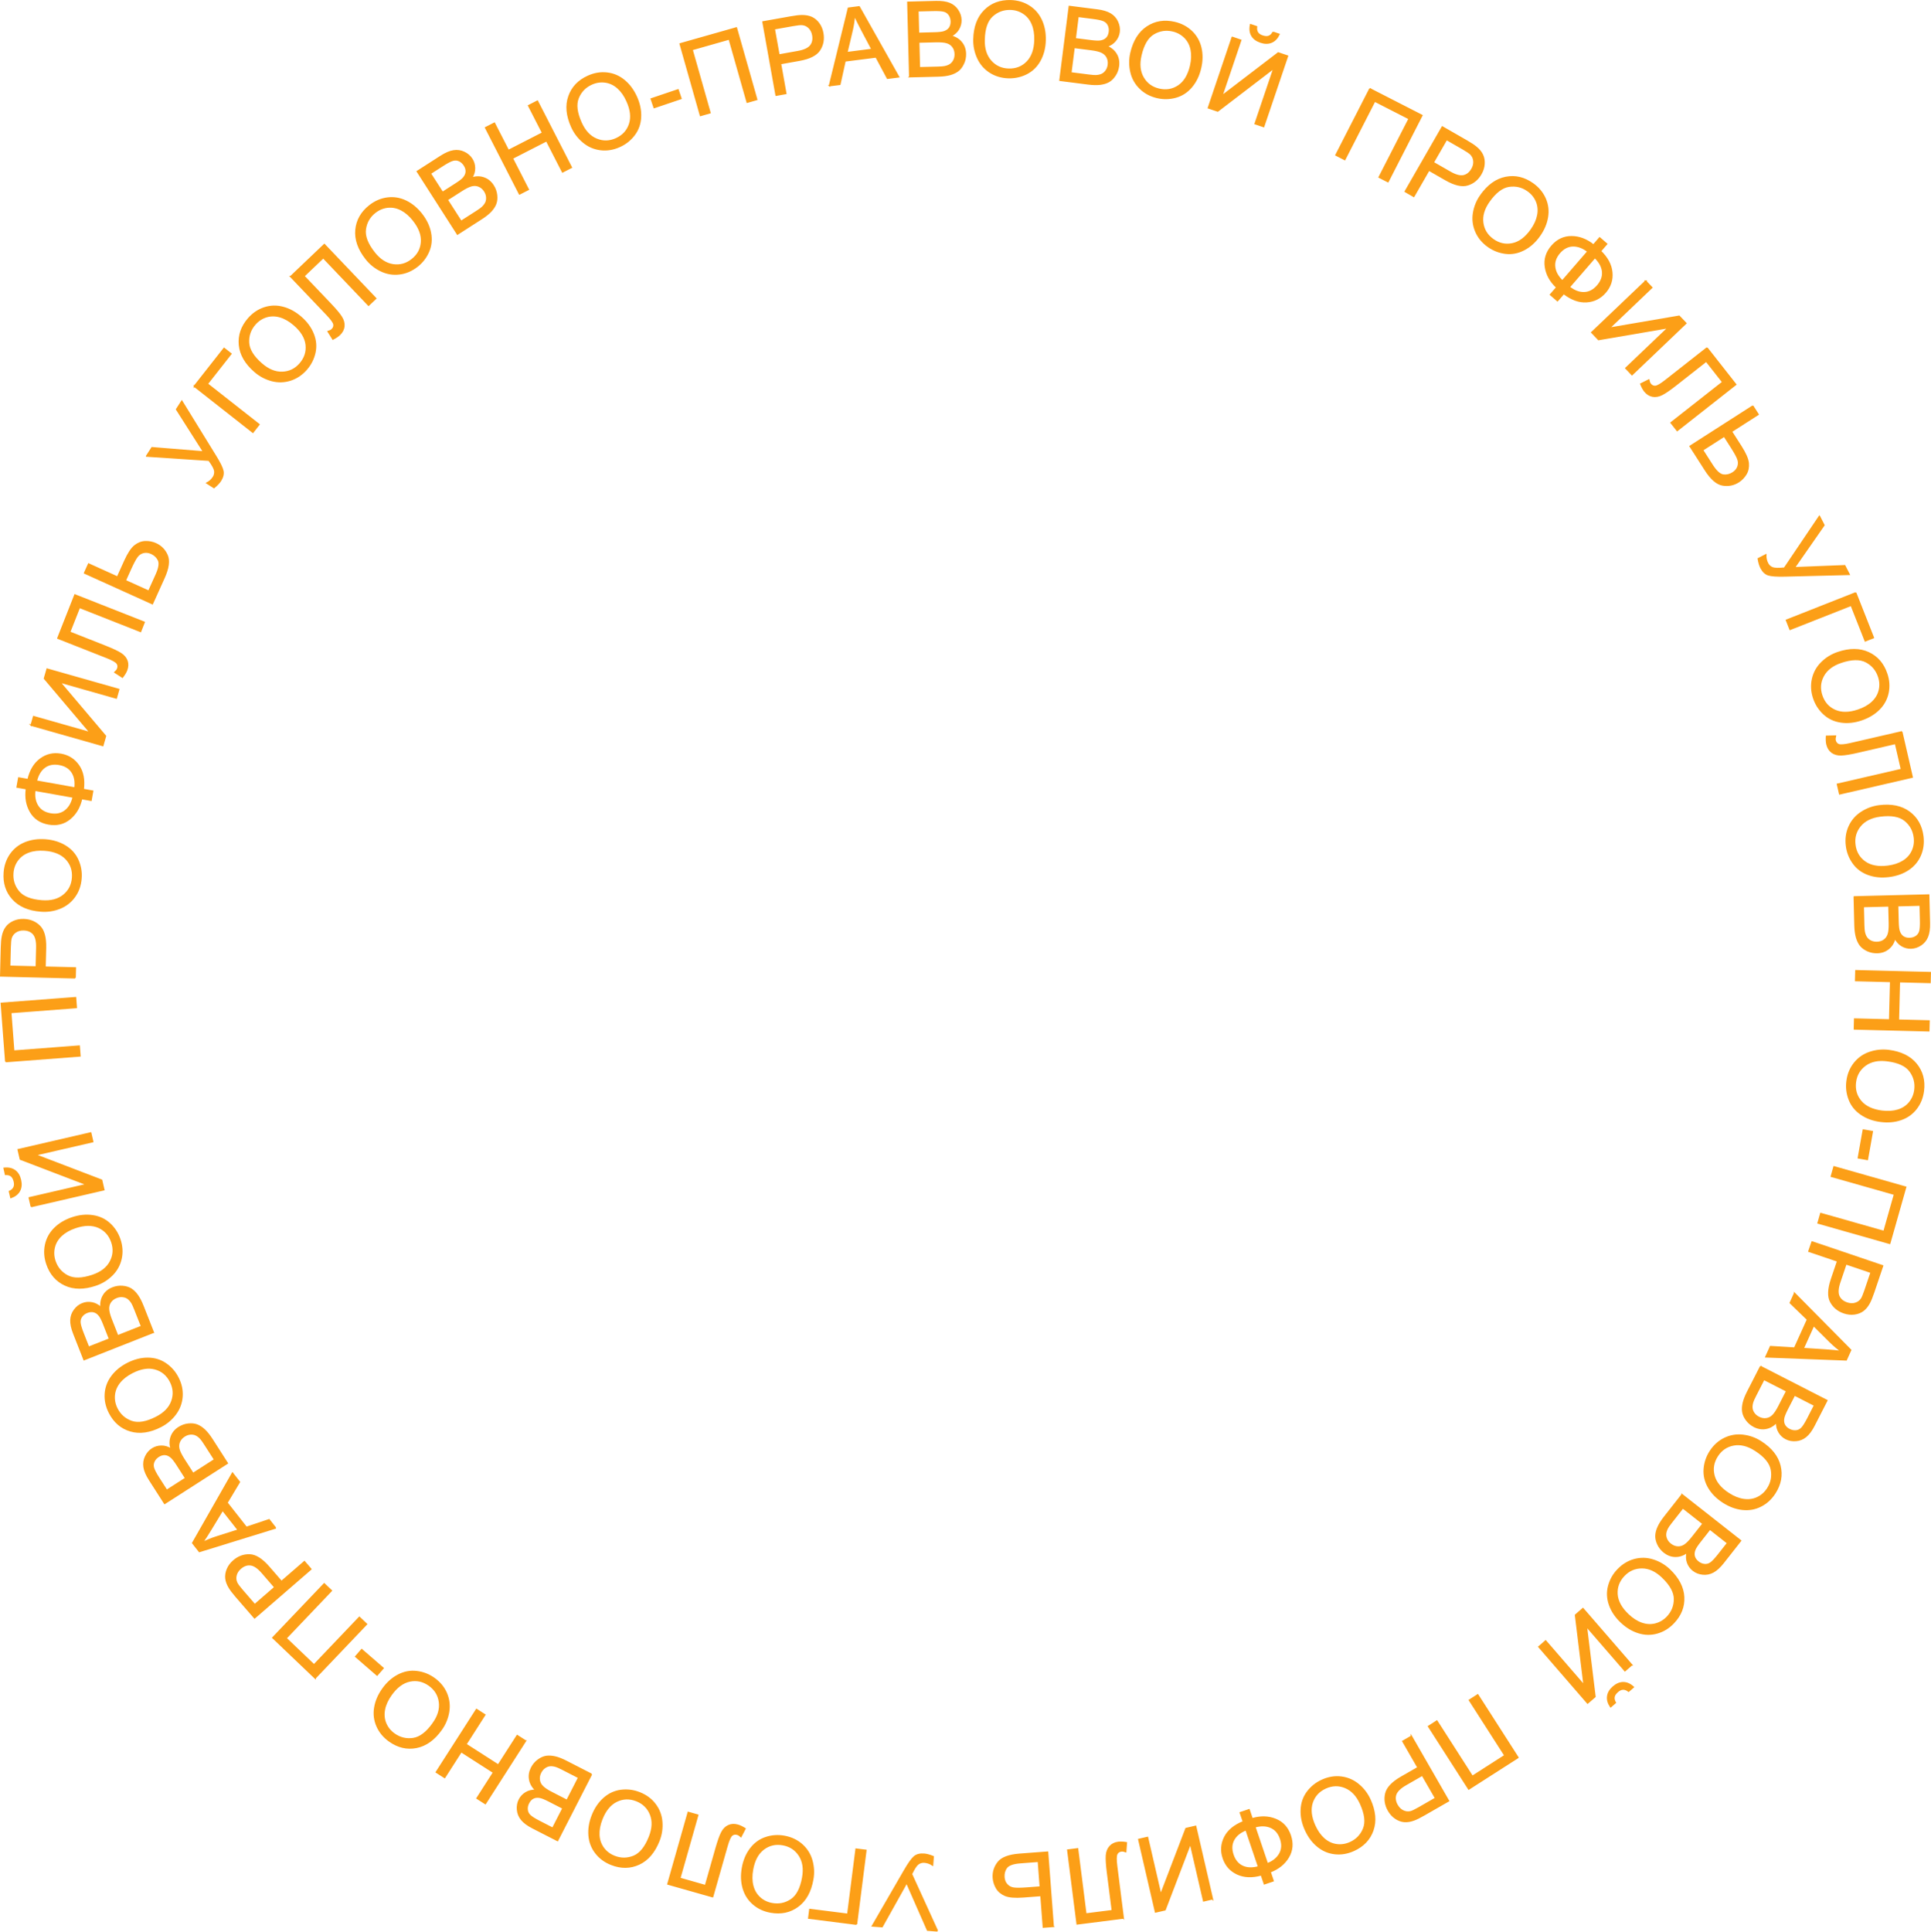 <?xml version="1.0" encoding="UTF-8"?> <svg xmlns="http://www.w3.org/2000/svg" xmlns:xlink="http://www.w3.org/1999/xlink" xml:space="preserve" width="106.15mm" height="106.175mm" version="1.1" style="shape-rendering:geometricPrecision; text-rendering:geometricPrecision; image-rendering:optimizeQuality; fill-rule:evenodd; clip-rule:evenodd" viewBox="0 0 67788 67804"> <defs> <style type="text/css"> .str0 {stroke:#FC9F17;stroke-width:48.662} .fil0 {fill:#FC9F17;fill-rule:nonzero} </style> </defs> <g id="Слой_x0020_1">  <g id="_913643472"> <path class="fil0 str0" d="M32908 67777l-347 -27 -732 -1666 -863 1545 -340 -26 1130 -1953c141,-244 254,-402 338,-475 84,-72 199,-102 344,-91 89,6 196,35 322,86l-22 295c-89,-60 -184,-94 -287,-102 -84,-6 -158,15 -224,65 -64,49 -141,167 -229,354l910 1995zm-2841 -235l-1676 -213 39 -304 1332 169 291 -2288 344 43 -330 2593zm-1536 -1569c-76,426 -250,740 -523,940 -272,201 -590,268 -953,203 -237,-42 -441,-137 -612,-285 -170,-147 -287,-331 -351,-552 -64,-220 -73,-459 -27,-716 46,-260 141,-484 283,-671 142,-187 319,-316 531,-387 212,-72 430,-87 653,-47 243,43 448,141 619,291 169,151 286,336 348,556 62,220 73,442 32,668zm-351 -69c56,-310 16,-568 -119,-776 -135,-207 -328,-334 -579,-379 -256,-46 -483,7 -680,157 -198,150 -326,390 -385,721 -37,209 -35,398 8,566 43,168 125,308 246,418 121,110 266,180 435,210 241,43 463,-2 666,-137 203,-134 339,-394 408,-780zm-3164 673l-1569 -445 714 -2514 333 95 -630 2218 902 257 368 -1295c75,-264 142,-453 201,-568 59,-116 138,-196 237,-242 98,-45 208,-51 330,-16 73,21 157,61 252,121l-144 278c-46,-44 -89,-71 -128,-82 -75,-21 -139,-10 -193,37 -53,46 -110,174 -170,385l-503 1771zm-1884 -1966c-159,403 -392,676 -699,819 -307,142 -631,146 -974,11 -225,-89 -406,-222 -544,-401 -138,-177 -216,-381 -235,-610 -19,-229 19,-465 115,-707 97,-247 234,-448 410,-603 176,-155 375,-246 596,-274 223,-28 439,0 650,83 230,90 412,226 549,408 136,181 214,385 231,613 18,228 -15,448 -99,661zm-331 -137c115,-292 128,-554 37,-784 -92,-230 -256,-392 -493,-486 -243,-95 -475,-88 -698,20 -224,108 -397,318 -520,630 -78,198 -112,384 -104,557 9,173 62,326 159,458 97,132 225,229 385,292 228,90 454,89 680,-2 225,-92 410,-320 554,-685zm-2038 -2195l-1191 2326 -873 -447c-177,-91 -308,-188 -391,-290 -83,-102 -130,-217 -141,-346 -11,-129 11,-247 66,-354 51,-99 126,-179 224,-239 99,-61 216,-90 353,-88 -120,-114 -192,-239 -216,-378 -25,-138 -3,-274 66,-410 56,-109 132,-198 226,-269 94,-70 187,-112 281,-129 93,-15 198,-10 313,16 116,26 248,77 396,153l887 455zm-999 1190l-503 -258c-136,-70 -239,-111 -307,-123 -90,-17 -169,-8 -237,26 -67,34 -122,91 -163,173 -40,77 -57,155 -49,232 6,78 39,146 96,203 58,57 170,128 337,213l465 239 361 -705zm551 -1075l-579 -297c-100,-51 -172,-83 -216,-96 -77,-24 -147,-33 -210,-28 -63,5 -124,29 -184,70 -60,41 -109,99 -147,173 -45,87 -61,174 -49,261 11,87 50,164 116,230 65,66 172,138 320,213l538 276 411 -802zm-1867 -1286l-1410 2200 -292 -187 581 -907 -1137 -729 -581 907 -292 -187 1411 -2200 291 187 -663 1035 1136 729 664 -1035 292 187zm-2956 -400c-251,353 -543,562 -875,627 -331,64 -647,-10 -948,-224 -196,-140 -340,-313 -431,-519 -91,-206 -119,-422 -82,-649 36,-226 130,-446 281,-659 153,-216 335,-378 543,-486 208,-108 423,-150 645,-123 223,26 426,105 611,236 201,143 345,319 435,528 88,209 115,426 77,651 -38,225 -123,431 -256,618zm-288 -212c183,-257 257,-507 224,-753 -33,-245 -154,-442 -362,-590 -212,-151 -439,-200 -682,-149 -243,52 -461,214 -656,488 -123,173 -201,345 -234,515 -33,171 -19,332 43,483 63,151 164,277 304,376 200,142 420,196 661,161 241,-35 475,-212 702,-531zm-1756 -1942l-211 243 -750 -650 210 -243 751 650zm-2385 348l-1485 -1416 1803 -1891 251 239 -1591 1670 982 937 1592 -1670 251 239 -1803 1892zm-150 -3824l-1976 1711 -646 -745c-113,-131 -193,-237 -241,-317 -68,-111 -108,-219 -120,-324 -11,-105 7,-213 53,-324 47,-110 120,-208 217,-292 168,-145 356,-215 565,-208 208,6 434,149 676,429l439 506 806 -698 227 262zm-1265 637l-442 -511c-146,-169 -281,-261 -406,-278 -124,-16 -243,25 -358,124 -82,71 -135,153 -157,246 -23,93 -14,182 26,266 27,55 91,141 193,259l438 506 706 -612zm25 -2081l-2674 826 -235 -299 1397 -2451 243 310 -436 727 680 865 798 -267 227 289zm-1308 72l-551 -700 -401 661c-122,201 -227,362 -313,485 156,-77 317,-143 484,-198l781 -248zm-385 -2345l-2200 1411 -529 -826c-108,-168 -172,-316 -193,-447 -20,-130 -3,-253 53,-370 55,-117 134,-208 235,-273 94,-60 199,-91 314,-93 116,-3 232,31 349,101 -46,-158 -45,-303 3,-435 48,-132 136,-239 264,-321 104,-66 213,-105 330,-119 116,-13 219,-3 308,30 89,34 177,91 263,171 87,81 175,192 265,332l538 839zm-1462 526l-305 -476c-83,-129 -151,-216 -204,-261 -69,-60 -142,-92 -217,-97 -75,-4 -152,18 -229,67 -73,47 -127,106 -159,177 -34,71 -40,145 -19,223 22,79 83,197 184,355l282 439 667 -427zm1017 -652l-352 -548c-60,-94 -106,-158 -138,-192 -54,-59 -110,-102 -167,-129 -57,-27 -122,-38 -194,-33 -73,6 -144,31 -214,76 -83,53 -140,120 -174,201 -34,81 -39,167 -16,257 23,90 80,206 169,346l327 509 759 -487zm-1890 -1164c-385,197 -741,248 -1065,152 -325,-96 -570,-307 -738,-635 -110,-215 -158,-435 -144,-660 14,-225 90,-429 227,-614 137,-184 321,-336 553,-455 236,-120 471,-181 706,-181 235,0 445,63 629,188 186,126 330,290 433,492 113,219 160,442 143,669 -18,226 -95,431 -232,613 -137,183 -308,326 -512,431zm-158 -322c280,-143 462,-331 546,-564 84,-233 67,-463 -49,-690 -119,-232 -297,-381 -536,-447 -239,-67 -508,-23 -807,130 -189,97 -338,213 -446,349 -108,136 -169,286 -184,448 -14,163 18,321 96,475 112,217 282,366 512,447 230,80 519,31 868,-148zm-105 -2982l-2431 959 -359 -913c-74,-185 -108,-344 -103,-476 5,-131 46,-249 124,-353 76,-104 171,-178 283,-222 103,-41 212,-51 326,-31 114,20 221,76 323,167 -15,-164 14,-306 87,-426 72,-120 179,-208 321,-264 114,-45 230,-62 346,-53 117,10 216,39 297,89 81,50 156,123 225,219 69,96 134,222 196,377l365 927zm-1536 233l-207 -526c-56,-142 -106,-241 -149,-295 -57,-73 -122,-118 -195,-137 -73,-19 -152,-12 -237,21 -81,32 -145,80 -191,143 -46,63 -67,135 -61,216 6,80 43,208 112,382l191 486 737 -290zm1124 -443l-239 -606c-41,-104 -74,-175 -98,-215 -42,-68 -89,-121 -140,-159 -50,-38 -112,-60 -184,-69 -72,-9 -147,2 -224,33 -91,36 -161,90 -210,163 -49,73 -70,156 -65,250 5,92 38,217 99,371l222 563 839 -331zm-1610 -1449c-411,139 -770,137 -1077,-5 -306,-142 -519,-387 -637,-737 -77,-228 -92,-452 -45,-673 47,-220 151,-412 314,-574 162,-162 367,-285 614,-369 251,-85 493,-110 725,-75 232,34 431,127 595,278 165,151 283,335 356,550 79,233 93,460 43,682 -50,221 -157,413 -319,573 -163,160 -352,277 -569,350zm-109 -340c298,-101 505,-261 622,-479 117,-218 135,-448 53,-690 -84,-246 -239,-419 -465,-521 -227,-100 -499,-97 -817,11 -202,68 -366,162 -493,280 -126,119 -209,258 -247,417 -38,159 -30,320 25,483 79,232 226,404 441,517 216,114 509,107 881,-18zm-2153 -2418l-70 -306 2016 -466 -2329 -890 -77 -333 2546 -588 71 306 -2011 464 2323 888 78 337 -2547 588zm-904 -1129l-49 -213c150,-17 275,11 374,81 99,71 165,180 199,328 35,148 23,275 -35,382 -57,106 -158,185 -301,237l-50 -214c77,-34 129,-81 157,-138 29,-57 33,-127 15,-208 -22,-94 -58,-161 -107,-200 -49,-39 -117,-58 -203,-55zm8 -3958l-156 -2046 2606 -198 26 346 -2300 175 103 1354 2300 -175 26 345 -2605 199zm2435 -2941l-2612 -66 25 -987c4,-173 16,-305 35,-397 24,-127 68,-234 130,-319 62,-86 148,-154 257,-204 109,-50 228,-73 357,-70 222,6 408,81 557,227 151,145 221,402 212,772l-17 670 1065 27 -9 347zm-1363 -382l17 -674c6,-224 -31,-383 -112,-480 -81,-95 -197,-145 -348,-149 -109,-3 -203,22 -283,76 -79,53 -132,125 -160,214 -16,58 -27,165 -31,322l-17 668 934 23zm163 -1962c-432,-32 -762,-175 -989,-426 -226,-250 -325,-559 -297,-927 18,-241 92,-453 221,-638 130,-184 301,-319 514,-405 213,-85 450,-119 710,-99 264,20 496,92 696,214 201,123 347,286 439,489 92,204 130,420 112,646 -18,245 -94,460 -227,644 -133,184 -306,319 -518,403 -212,84 -433,117 -661,99zm33 -356c313,24 567,-41 760,-196 193,-155 299,-360 318,-615 20,-259 -55,-479 -224,-661 -169,-181 -421,-285 -756,-310 -211,-16 -399,5 -562,65 -163,60 -294,155 -391,286 -97,132 -153,283 -166,455 -18,244 49,460 203,649 154,188 427,297 818,327zm-542 -3937l-327 -58 57 -320 327 58c76,-324 221,-565 435,-722 214,-158 454,-213 722,-165 261,47 467,178 617,394 150,217 205,496 163,839l330 59 -57 320 -330 -59c-67,302 -205,538 -415,710 -210,171 -459,231 -745,180 -287,-51 -498,-193 -635,-426 -136,-233 -183,-502 -142,-810zm348 -268l1355 242c28,-222 -5,-406 -100,-553 -95,-147 -245,-239 -451,-276 -203,-36 -373,-3 -514,100 -140,103 -237,265 -290,487zm-53 321c-29,213 3,396 96,547 93,152 243,247 450,284 206,37 378,1 519,-107 140,-109 234,-270 282,-484l-1347 -240zm-128 -2283l85 -301 1991 565 -1611 -1904 94 -329 2514 714 -86 302 -1986 -564 1607 1898 -95 333 -2513 -714zm936 -3054l599 -1518 2431 958 -128 323 -2145 -846 -344 872 1252 494c254,101 436,186 545,256 109,71 181,157 217,260 36,102 30,212 -16,330 -28,71 -76,151 -145,239l-263 -171c48,-42 80,-81 94,-119 29,-72 24,-138 -17,-196 -41,-58 -163,-127 -366,-207l-1714 -675zm937 -2288l143 -316 1014 459 256 -567c120,-265 238,-443 353,-534 116,-91 239,-138 368,-142 130,-4 251,20 364,71 185,83 318,219 400,407 82,188 46,453 -109,795l-408 904 -2381 -1077zm2254 639l260 -575c106,-234 133,-404 83,-513 -51,-107 -135,-188 -252,-241 -95,-43 -188,-54 -277,-33 -90,21 -164,70 -222,147 -58,77 -134,217 -226,421l-190 421 824 373zm-75 -4744l188 -293 1814 147 -951 -1494 184 -286 1183 1921c149,240 235,414 258,523 24,108 -4,223 -82,346 -48,75 -124,155 -229,242l-249 -159c95,-49 170,-117 226,-204 45,-71 61,-147 49,-228 -13,-80 -80,-204 -203,-370l-2188 -145zm1675 -2451l1044 -1328 241 189 -830 1056 1814 1425 -214 273 -2055 -1615zm2125 -516c-328,-283 -508,-594 -541,-930 -32,-337 72,-644 313,-923 159,-182 344,-309 558,-380 214,-71 432,-78 654,-19 222,57 432,172 630,343 200,173 344,369 431,586 89,218 109,436 62,654 -48,219 -146,414 -294,586 -162,186 -351,313 -567,382 -217,68 -435,74 -656,15 -220,-59 -417,-164 -590,-314zm238 -266c238,206 481,304 728,294 247,-9 455,-110 622,-303 170,-197 241,-418 214,-665 -28,-246 -169,-480 -423,-699 -161,-139 -324,-234 -491,-283 -166,-49 -328,-50 -484,-3 -157,48 -291,137 -404,267 -160,185 -235,399 -223,642 11,243 165,493 461,750zm1020 -3067l1181 -1125 1803 1891 -251 239 -1591 -1669 -679 647 929 974c189,198 318,352 387,462 69,110 98,218 88,327 -11,107 -62,205 -153,292 -56,53 -133,105 -233,156l-166 -265c61,-18 106,-41 135,-69 57,-53 79,-115 67,-185 -13,-69 -94,-183 -246,-342l-1271 -1333zm2645 -625c-268,-341 -386,-680 -354,-1017 32,-336 192,-618 482,-846 190,-149 397,-238 620,-267 223,-29 439,6 646,105 207,99 391,251 553,456 163,208 268,428 312,658 45,231 24,448 -64,654 -88,206 -221,379 -399,519 -194,152 -404,241 -629,267 -226,27 -442,-10 -647,-110 -205,-99 -379,-239 -520,-419zm285 -217c194,248 414,390 658,428 245,37 468,-23 668,-181 205,-160 317,-364 336,-612 20,-247 -75,-502 -282,-766 -131,-167 -274,-291 -428,-371 -154,-80 -313,-112 -475,-95 -163,18 -312,79 -447,185 -193,151 -306,347 -341,588 -35,241 68,516 311,824zm2924 -649l-1410 -2200 825 -530c168,-107 317,-172 448,-192 129,-21 253,-3 370,53 117,55 207,133 272,235 60,93 92,198 94,314 3,115 -31,232 -101,349 158,-47 303,-46 434,3 132,48 239,136 321,264 67,103 106,213 119,330 14,116 3,219 -30,308 -33,89 -90,176 -171,263 -81,86 -191,174 -332,264l-839 539zm-525 -1463l475 -305c129,-82 217,-150 261,-203 61,-70 93,-142 97,-218 5,-75 -17,-151 -67,-228 -47,-73 -106,-127 -176,-160 -71,-33 -146,-39 -224,-18 -78,21 -196,82 -354,184l-440 282 428 666zm652 1017l548 -351c94,-60 158,-106 191,-138 59,-55 103,-111 130,-168 27,-57 37,-121 32,-194 -5,-72 -30,-143 -75,-214 -53,-82 -120,-140 -202,-173 -81,-34 -166,-40 -257,-16 -90,23 -205,79 -345,169l-509 326 487 759zm2051 -963l-1191 -2326 309 -158 491 958 1202 -616 -491 -958 308 -158 1192 2326 -309 158 -561 -1095 -1202 616 561 1095 -309 158zm1835 -2353c-178,-394 -212,-752 -100,-1071 111,-319 334,-554 670,-706 220,-100 442,-137 666,-112 224,25 425,111 602,257 177,145 320,337 428,575 109,241 158,479 146,713 -11,235 -84,442 -219,620 -134,179 -305,315 -512,408 -224,102 -449,138 -675,110 -225,-29 -426,-115 -601,-262 -175,-145 -310,-323 -405,-532zm329 -141c129,286 308,477 537,572 228,95 459,90 692,-15 237,-108 394,-279 472,-514 78,-236 48,-506 -91,-812 -87,-194 -196,-348 -327,-463 -130,-114 -277,-183 -438,-205 -163,-22 -322,2 -479,73 -223,100 -380,264 -471,489 -92,226 -57,517 105,875zm2564 -539l-103 -304 940 -318 103 304 -940 318zm912 -2236l1973 -560 714 2513 -334 95 -630 -2219 -1306 371 630 2219 -334 95 -713 -2514zm3368 1803l-460 -2573 971 -173c171,-31 303,-46 396,-46 131,-1 244,20 340,63 96,44 180,115 251,211 71,97 117,209 140,337 39,218 3,415 -110,591 -112,176 -350,297 -715,362l-659 118 187 1049 -341 61zm100 -1412l664 -119c221,-39 369,-108 447,-206 78,-99 103,-222 77,-371 -19,-107 -63,-195 -131,-262 -68,-67 -149,-105 -242,-113 -60,-5 -168,6 -321,34l-659 117 165 920zm1774 1076l665 -2719 377 -48 1385 2458 -391 50 -400 -748 -1091 139 -181 822 -364 46zm610 -1159l884 -113 -362 -684c-109,-208 -194,-381 -255,-518 -14,174 -40,346 -79,518l-188 797zm2207 845l-66 -2612 980 -25c200,-5 360,17 483,67 121,50 218,129 288,238 72,107 109,221 112,342 3,111 -25,217 -83,317 -57,100 -147,182 -267,246 159,42 283,118 370,228 88,109 134,240 138,392 3,123 -20,237 -70,344 -49,106 -110,189 -185,248 -75,58 -169,104 -282,136 -115,32 -255,50 -421,54l-997 25zm308 -1522l565 -15c153,-4 263,-17 329,-38 88,-29 153,-74 196,-136 42,-62 63,-139 61,-231 -3,-86 -25,-163 -69,-227 -43,-65 -104,-110 -181,-132 -78,-22 -211,-31 -398,-26l-523 13 20 792zm31 1207l650 -16c112,-3 191,-9 236,-19 79,-16 145,-41 198,-76 52,-35 95,-85 128,-149 33,-65 48,-139 46,-222 -2,-98 -29,-182 -82,-253 -51,-71 -122,-120 -212,-147 -88,-27 -217,-38 -383,-34l-604 15 23 901zm1914 -999c11,-433 137,-770 376,-1009 239,-239 542,-353 911,-344 241,6 457,69 648,189 190,120 334,284 430,493 97,208 142,443 135,704 -6,264 -66,500 -178,706 -112,206 -268,360 -466,463 -199,102 -412,150 -639,145 -247,-7 -464,-72 -656,-195 -190,-124 -333,-289 -427,-497 -95,-208 -139,-426 -134,-655zm358 15c-8,314 70,564 235,749 164,185 374,281 629,287 261,7 476,-79 649,-257 173,-179 263,-435 272,-771 5,-212 -26,-399 -94,-559 -67,-160 -169,-285 -305,-375 -137,-91 -291,-139 -463,-143 -244,-6 -457,72 -637,236 -181,163 -276,441 -286,833zm2663 1425l329 -2592 973 124c198,25 353,71 467,139 112,67 196,160 249,278 55,117 74,236 59,355 -14,111 -58,211 -130,301 -72,90 -172,158 -301,203 151,66 261,159 331,281 71,121 96,258 77,408 -15,122 -56,232 -120,330 -65,98 -138,170 -221,217 -83,47 -183,77 -300,92 -118,14 -259,11 -424,-10l-989 -126zm535 -1458l560 71c152,19 263,23 331,11 91,-15 162,-50 214,-104 52,-55 83,-128 95,-219 11,-86 0,-165 -33,-235 -33,-71 -86,-124 -160,-158 -73,-34 -203,-63 -389,-86l-519 -66 -99 786zm-153 1198l646 82c111,14 189,20 236,17 80,-4 149,-19 207,-45 57,-27 107,-70 149,-129 42,-58 69,-129 79,-212 12,-97 -2,-184 -43,-262 -40,-78 -102,-137 -187,-177 -84,-41 -208,-71 -373,-92l-600 -76 -114 894zm2110 -701c98,-422 288,-726 570,-912 282,-187 603,-238 962,-156 235,55 434,160 597,316 162,155 270,345 323,569 53,223 50,462 -9,716 -59,258 -165,477 -316,656 -151,180 -335,300 -549,360 -216,61 -434,66 -655,15 -241,-56 -441,-163 -603,-323 -162,-159 -269,-349 -320,-572 -51,-222 -51,-445 0,-669zm348 87c-71,306 -44,566 80,781 124,214 310,350 559,407 254,59 482,18 688,-122 204,-140 344,-374 420,-701 48,-207 54,-396 20,-566 -34,-170 -109,-314 -224,-429 -116,-116 -257,-194 -425,-233 -238,-55 -462,-20 -672,104 -209,124 -358,377 -446,759zm3208 -634l298 101 -664 1960 1981 -1514 325 110 -838 2475 -297 -101 661 -1955 -1975 1511 -328 -111 837 -2476zm1436 -177l207 71c-65,136 -154,228 -266,275 -112,47 -240,47 -383,-2 -144,-49 -247,-126 -307,-230 -60,-105 -75,-232 -43,-381l208 70c-11,83 1,152 35,206 33,54 90,94 169,121 92,31 167,36 226,14 60,-21 111,-69 154,-144zm3396 1983l1826 935 -1191 2326 -309 -158 1052 -2053 -1209 -619 -1051 2053 -309 -158 1191 -2326zm1241 3605l1302 -2266 856 492c150,86 261,160 332,220 101,82 174,171 219,266 46,96 65,204 57,323 -8,120 -44,236 -109,348 -110,192 -265,320 -465,382 -199,63 -459,2 -779,-182l-582 -334 -531 923 -300 -172zm984 -1017l586 336c194,112 351,155 475,130 122,-26 221,-104 297,-235 54,-94 77,-189 68,-284 -9,-96 -47,-177 -112,-243 -44,-42 -133,-103 -268,-181l-580 -333 -466 810z"></path> <path class="fil0 str0" d="M51987 6854c251,-353 543,-562 875,-626 332,-65 647,9 948,223 197,140 340,313 432,519 91,206 118,422 81,649 -36,227 -130,447 -281,659 -153,216 -334,378 -543,486 -208,109 -423,150 -645,124 -222,-27 -426,-106 -611,-237 -201,-143 -345,-319 -434,-528 -89,-209 -116,-426 -78,-651 38,-225 123,-431 256,-618zm288 212c-182,257 -257,508 -224,753 33,245 154,442 362,590 212,151 439,200 682,149 243,-51 461,-214 656,-487 123,-173 201,-345 234,-516 33,-170 19,-332 -43,-483 -63,-151 -164,-276 -304,-376 -199,-142 -420,-195 -661,-161 -241,35 -475,212 -702,531zm3664 1535l217 -251 246 213 -218 251c240,231 373,479 398,743 26,265 -50,499 -227,704 -174,201 -392,311 -655,329 -263,18 -531,-78 -804,-289l-220 253 -245 -212 220 -254c-226,-212 -359,-451 -398,-720 -40,-268 36,-512 226,-732 191,-220 421,-329 691,-327 270,1 525,99 769,292zm52 436l-901 1040c176,138 351,204 526,197 175,-6 331,-88 468,-246 134,-156 193,-319 177,-493 -17,-173 -107,-338 -270,-498zm-248 -210c-169,-133 -342,-199 -520,-198 -178,2 -336,83 -475,242 -136,158 -194,325 -172,501 21,176 111,339 271,490l896 -1035zm2028 1039l216 227 -1497 1428 2457 -421 236 247 -1891 1804 -216 -228 1493 -1424 -2451 420 -239 -250 1892 -1803zm2154 2347l1008 1283 -2054 1615 -215 -273 1814 -1425 -580 -738 -1058 832c-215,169 -380,283 -496,341 -116,59 -227,77 -334,57 -106,-21 -199,-82 -277,-181 -47,-60 -91,-142 -132,-246l279 -140c12,62 31,110 55,141 48,61 108,90 178,84 71,-6 192,-76 364,-212l1448 -1138zm1607 2041l187 292 -937 601 335 523c157,245 242,441 256,587 13,147 -14,275 -81,386 -68,111 -154,200 -258,267 -170,109 -357,147 -560,113 -202,-34 -405,-208 -607,-524l-535 -835 2200 -1410zm-1764 1543l340 531c139,216 267,331 385,348 118,16 232,-10 340,-80 88,-56 147,-127 178,-214 31,-87 31,-176 -2,-266 -32,-91 -109,-230 -230,-419l-249 -389 -762 489zm4103 2327l159 310 -1040 1494 1769 -70 155 303 -2255 56c-282,7 -476,-7 -582,-41 -106,-34 -191,-116 -258,-246 -40,-79 -72,-185 -94,-319l263 -135c-5,107 16,206 63,298 38,75 95,127 172,157 75,29 216,33 421,11l1227 -1818zm1274 2686l620 1572 -285 113 -493 -1250 -2146 846 -127 -322 2431 -959zm-626 2097c410,-139 769,-137 1076,5 307,142 519,387 637,737 78,228 93,453 46,673 -47,220 -152,412 -315,574 -162,162 -367,285 -614,369 -250,85 -492,110 -724,76 -233,-35 -431,-127 -595,-279 -165,-151 -284,-335 -357,-550 -79,-233 -92,-460 -42,-682 50,-221 156,-412 319,-573 162,-160 352,-277 569,-350zm109 340c-298,101 -505,261 -622,479 -117,218 -135,448 -53,690 83,247 238,420 465,521 227,100 499,97 817,-11 201,-68 365,-161 492,-280 127,-119 210,-258 248,-417 38,-159 30,-320 -26,-483 -78,-231 -225,-404 -440,-517 -216,-113 -509,-107 -881,18zm2134 2442l366 1589 -2546 588 -78 -338 2248 -519 -211 -914 -1312 303c-267,62 -464,94 -594,98 -130,4 -238,-27 -326,-91 -87,-64 -145,-158 -174,-281 -17,-74 -22,-167 -15,-279l312 -8c-15,61 -19,112 -10,151 18,76 59,127 126,152 66,24 205,12 419,-37l1795 -414zm-793 2597c430,-54 781,19 1054,219 272,200 432,483 478,849 30,239 0,462 -89,669 -90,206 -230,373 -422,500 -191,127 -417,207 -675,239 -263,34 -505,11 -726,-69 -221,-80 -397,-210 -527,-391 -132,-182 -212,-385 -240,-610 -31,-244 0,-470 93,-677 93,-207 235,-373 427,-498 191,-125 400,-202 627,-231zm39 356c-312,40 -547,155 -704,345 -158,191 -222,413 -189,666 32,258 150,459 352,603 202,143 470,194 803,152 211,-27 390,-86 538,-177 148,-91 256,-211 325,-359 69,-149 93,-308 71,-479 -30,-242 -140,-441 -329,-595 -189,-153 -477,-206 -867,-156zm-914 2840l2613 -66 24 981c5,199 -17,360 -67,482 -49,122 -129,218 -237,289 -108,71 -222,108 -342,111 -111,3 -217,-24 -317,-82 -100,-58 -182,-147 -246,-268 -42,160 -118,283 -228,370 -109,88 -240,134 -392,138 -123,3 -237,-20 -344,-69 -106,-49 -189,-111 -248,-185 -58,-75 -104,-169 -136,-283 -32,-114 -50,-254 -55,-421l-25 -997zm1523 309l14 565c4,153 17,263 39,328 28,88 74,153 136,196 62,43 138,64 230,61 87,-2 163,-25 228,-68 65,-43 109,-104 132,-182 22,-78 31,-211 26,-398l-13 -522 -792 20zm-1207 30l16 651c3,112 9,190 19,236 16,78 41,145 76,197 35,53 84,96 149,129 65,33 139,48 222,46 98,-3 182,-30 253,-82 71,-52 120,-123 147,-212 27,-89 38,-217 34,-383l-15 -604 -901 22zm-259 2253l2612 66 -9 346 -1076 -27 -34 1350 1076 27 -9 347 -2612 -66 9 -347 1229 31 35 -1350 -1230 -31 9 -346zm1153 2801c429,55 751,214 965,476 214,262 297,575 251,941 -31,239 -115,448 -254,626 -138,177 -316,303 -534,378 -216,75 -455,96 -713,63 -263,-33 -491,-116 -685,-249 -194,-132 -332,-302 -413,-510 -82,-209 -109,-425 -80,-650 31,-245 118,-455 260,-633 142,-177 321,-302 537,-375 216,-73 438,-95 666,-67zm-52 355c-312,-40 -568,13 -768,157 -201,146 -318,345 -350,598 -33,258 31,482 191,672 160,189 406,305 739,348 211,26 399,14 565,-37 166,-51 301,-140 405,-266 104,-127 167,-275 189,-446 30,-243 -26,-462 -171,-658 -144,-196 -410,-319 -800,-368zm-840 2435l316 56 -174 978 -316 -57 174 -977zm1486 2006l-560 1973 -2514 -714 95 -333 2219 630 370 -1306 -2218 -630 94 -334 2514 714zm-3284 1923l2475 838 -316 934c-56,164 -107,287 -151,369 -62,115 -135,204 -219,267 -85,63 -187,102 -306,118 -119,16 -240,2 -362,-39 -210,-71 -366,-198 -465,-382 -101,-183 -91,-450 27,-800l215 -635 -1010 -342 112 -328zm1188 768l-216 640c-72,212 -83,375 -35,491 49,115 145,197 288,246 104,35 201,39 293,11 91,-27 163,-80 216,-157 33,-51 75,-150 125,-298l214 -633 -885 -300zm-1803 1036l1969 1990 -157 346 -2819 -107 162 -359 846 51 453 -1002 -605 -585 151 -334zm668 1127l-366 811 772 50c234,16 426,35 574,54 -140,-102 -273,-215 -399,-338l-581 -577zm-1861 1443l2326 1191 -447 873c-91,178 -187,308 -290,392 -102,83 -217,130 -346,140 -129,11 -247,-11 -354,-66 -99,-50 -179,-125 -239,-224 -60,-98 -90,-216 -88,-353 -113,120 -239,192 -377,217 -138,25 -275,2 -411,-67 -109,-56 -198,-131 -268,-225 -70,-94 -113,-188 -129,-282 -16,-93 -11,-198 15,-313 26,-115 78,-247 153,-395l455 -888zm1190 999l-258 503c-69,137 -110,239 -123,307 -17,91 -8,170 26,237 34,67 91,122 173,164 77,40 155,56 233,49 78,-7 145,-39 202,-97 57,-58 128,-170 214,-337l238 -465 -705 -361zm-1075 -550l-297 579c-51,100 -83,171 -96,216 -24,76 -33,147 -28,210 6,63 29,124 70,184 41,60 99,108 173,146 87,45 174,61 261,49 87,-11 164,-50 230,-115 67,-66 138,-173 214,-320l275 -539 -802 -410zm-104 2191c365,234 588,515 668,844 81,328 22,647 -177,957 -131,203 -296,355 -498,456 -201,101 -416,139 -644,113 -228,-25 -453,-108 -672,-249 -223,-143 -394,-316 -512,-519 -118,-203 -169,-416 -154,-638 16,-224 85,-431 207,-622 133,-207 302,-360 506,-459 205,-99 420,-136 647,-109 227,27 436,102 629,226zm-198 298c-264,-170 -519,-233 -762,-188 -243,45 -434,175 -572,390 -140,219 -179,448 -116,689 63,239 236,450 518,631 179,115 355,185 526,209 172,25 333,3 480,-66 148,-70 269,-177 362,-322 132,-206 175,-428 129,-667 -46,-239 -234,-465 -565,-676zm-2570 1559l2055 1615 -606 770c-123,157 -243,267 -359,329 -116,62 -238,86 -367,72 -129,-14 -240,-58 -335,-133 -87,-68 -151,-157 -192,-265 -40,-109 -46,-230 -18,-363 -135,95 -272,142 -412,139 -140,-1 -270,-49 -390,-143 -96,-76 -170,-167 -221,-273 -50,-106 -75,-206 -72,-301 2,-95 27,-196 75,-304 48,-109 123,-228 226,-359l616 -784zm977 1208l-349 445c-95,120 -155,213 -180,278 -34,85 -41,164 -20,237 20,72 66,137 138,194 69,54 142,85 219,92 78,9 151,-10 218,-56 66,-45 158,-142 274,-289l323 -411 -623 -490zm-950 -746l-402 512c-69,88 -114,152 -136,193 -38,71 -60,138 -67,201 -7,63 4,127 33,194 29,67 76,126 142,177 77,61 159,93 247,98 87,6 170,-18 248,-69 77,-52 168,-143 270,-274l374 -475 -709 -557zm-466 2176c313,299 478,618 495,956 17,337 -102,639 -357,906 -166,175 -358,292 -575,353 -217,61 -435,57 -654,-12 -219,-68 -423,-192 -612,-372 -192,-183 -327,-385 -404,-607 -77,-222 -87,-440 -29,-656 57,-217 164,-407 321,-571 170,-178 365,-296 584,-355 220,-58 438,-53 656,17 217,69 409,183 575,341zm-251 255c-228,-217 -465,-327 -713,-329 -247,-2 -459,89 -636,274 -179,188 -261,406 -245,654 16,247 146,486 389,718 154,147 313,249 477,306 164,57 325,66 483,26 159,-41 298,-123 417,-247 168,-177 253,-387 253,-631 0,-243 -141,-500 -425,-771zm-1078 3081l-237 206 -1355 -1564 303 2475 -259 224 -1710 -1975 237 -206 1351 1560 -302 -2468 261 -227 1711 1975zm-574 1328l-165 143c-85,-125 -120,-248 -103,-369 16,-120 81,-230 195,-329 115,-100 234,-149 354,-148 121,1 238,53 351,156l-166 143c-66,-51 -131,-76 -195,-74 -64,1 -127,30 -190,85 -73,63 -116,126 -127,188 -12,61 3,130 46,205zm-3419 1924l-1727 1107 -1411 -2200 292 -187 1245 1942 1143 -733 -1245 -1942 292 -187 1411 2200zm-3740 -744l1303 2266 -856 491c-150,87 -269,145 -357,177 -122,46 -236,64 -341,56 -105,-9 -208,-47 -307,-114 -100,-67 -181,-157 -246,-269 -110,-192 -143,-390 -96,-594 45,-204 229,-398 550,-582l581 -334 -532 -924 301 -173zm383 1363l-585 336c-194,112 -310,226 -351,346 -39,119 -22,243 54,375 54,94 125,162 211,201 87,40 176,49 267,26 58,-16 155,-63 291,-141l579 -333 -466 -810zm-1837 864c178,394 211,752 100,1071 -111,319 -335,554 -671,706 -220,100 -441,137 -665,112 -224,-25 -425,-111 -602,-257 -178,-145 -320,-337 -428,-575 -109,-241 -158,-479 -146,-713 11,-235 84,-442 218,-620 135,-179 306,-315 513,-408 224,-102 449,-138 674,-110 225,29 426,115 602,262 175,145 310,323 405,532zm-329 141c-129,-286 -308,-477 -537,-572 -228,-95 -459,-90 -692,15 -237,107 -394,279 -473,514 -77,236 -47,506 91,812 88,194 197,348 327,463 131,114 277,183 439,205 162,22 322,-2 479,-73 222,-100 380,-264 471,-489 92,-226 57,-517 -105,-875zm-3178 2390l106 315 -307 104 -107 -315c-321,90 -602,79 -843,-32 -241,-112 -405,-296 -492,-553 -85,-252 -69,-495 48,-732 118,-235 336,-418 657,-546l-108 -318 308 -104 107 318c297,-88 571,-81 822,21 252,101 424,290 517,565 94,276 71,531 -67,762 -138,232 -352,403 -641,515zm-403 -176l-441 -1303c-208,82 -353,200 -436,354 -83,154 -91,330 -24,528 66,195 177,329 335,402 158,74 346,80 566,19zm307 -107c201,-78 345,-194 434,-349 88,-154 99,-331 31,-531 -67,-198 -181,-332 -344,-402 -163,-71 -349,-76 -560,-15l439 1297zm-1931 1230l-306 71 -465 -2016 -890 2329 -334 77 -588 -2546 306 -71 464 2011 888 -2323 337 -78 588 2546zm-3129 674l-1618 206 -329 -2592 344 -44 290 2288 931 -118 -170 -1336c-34,-271 -47,-471 -38,-601 10,-130 51,-234 124,-315 72,-80 171,-129 296,-145 76,-9 169,-5 280,13l-23 312c-60,-22 -110,-30 -150,-25 -77,9 -132,46 -163,109 -31,64 -33,204 -6,421l232 1827zm-2458 293l-346 26 -84 -1110 -620 47c-290,22 -503,4 -638,-53 -135,-58 -236,-143 -302,-255 -65,-112 -102,-230 -112,-353 -15,-202 40,-384 166,-546 126,-163 375,-258 749,-287l989 -75 198 2606zm-521 -2285l-630 48c-255,19 -418,78 -489,174 -70,96 -100,209 -91,337 8,104 43,190 105,258 61,69 140,110 235,125 95,14 254,13 477,-4l461 -35 -68 -903z"></path> </g> </g> </svg> 